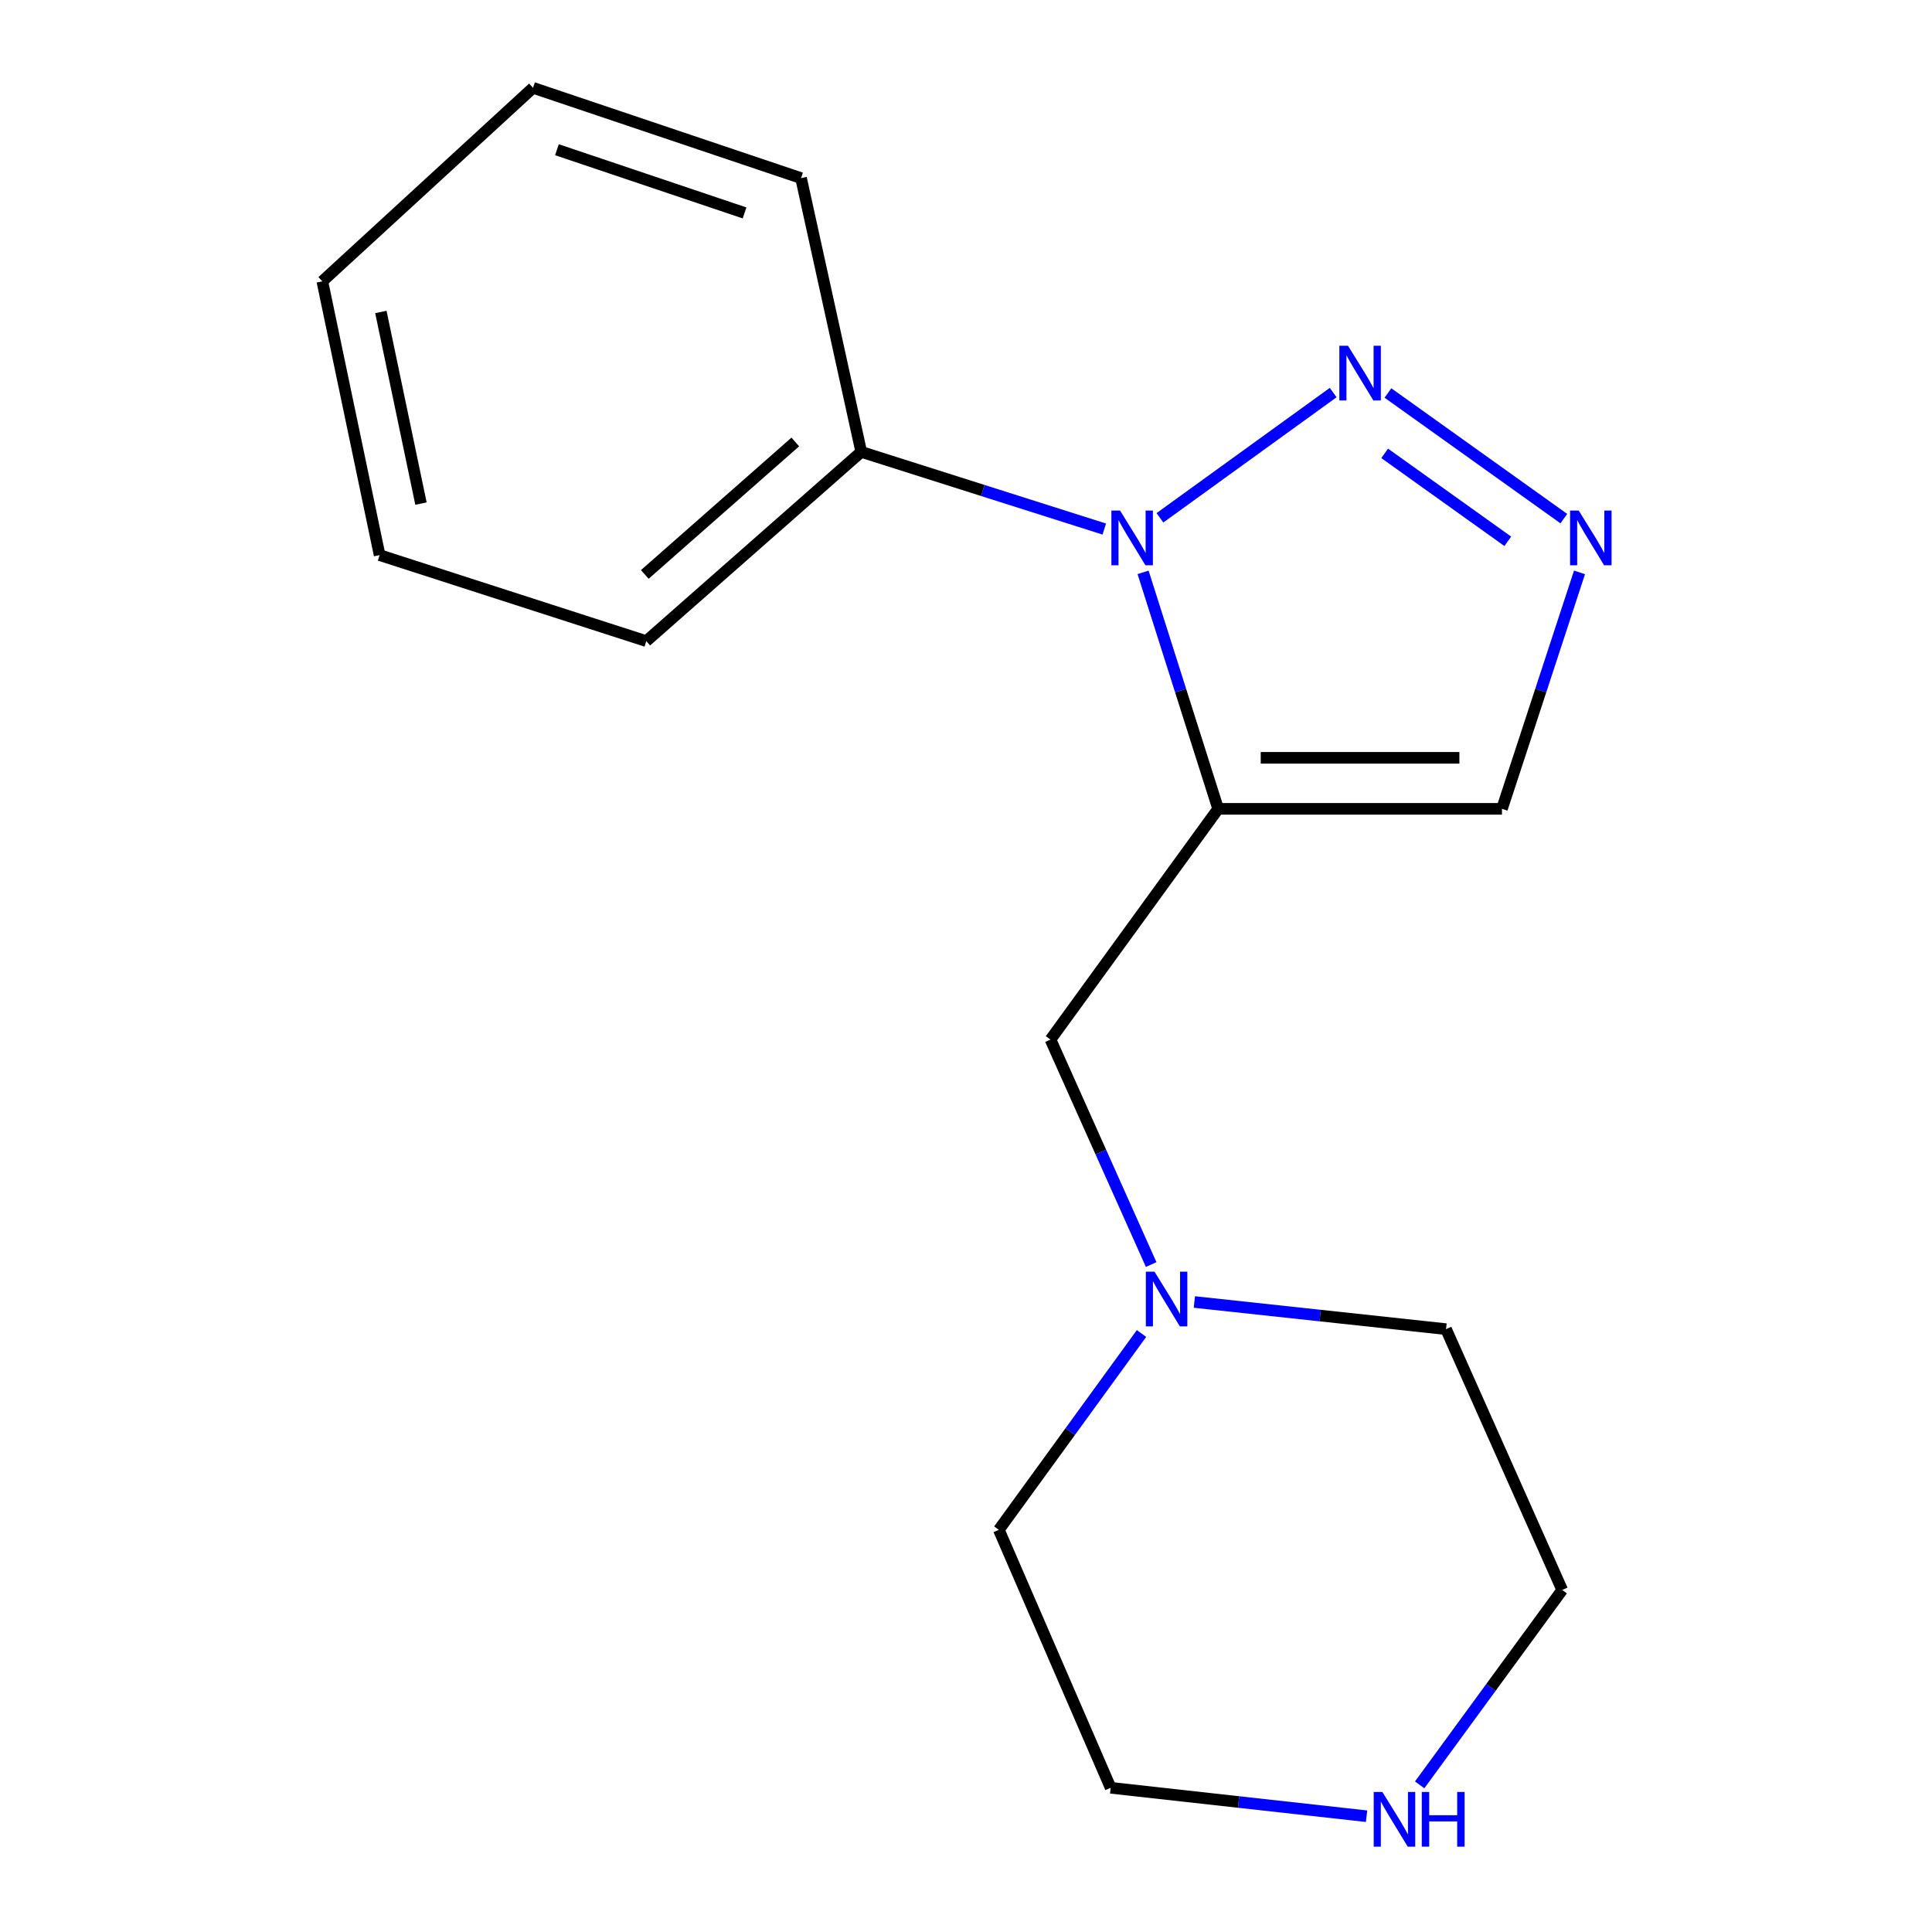<?xml version='1.0' encoding='iso-8859-1'?>
<svg version='1.1' baseProfile='full'
              xmlns='http://www.w3.org/2000/svg'
                      xmlns:rdkit='http://www.rdkit.org/xml'
                      xmlns:xlink='http://www.w3.org/1999/xlink'
                  xml:space='preserve'
width='1000px' height='1000px' viewBox='0 0 1000 1000'>
<!-- END OF HEADER -->
<rect style='opacity:1.0;fill:#FFFFFF;stroke:none' width='1000' height='1000' x='0' y='0'> </rect>
<path class='bond-0' d='M 630.515,418.655 L 611.086,357.455' style='fill:none;fill-rule:evenodd;stroke:#000000;stroke-width:6px;stroke-linecap:butt;stroke-linejoin:miter;stroke-opacity:1' />
<path class='bond-0' d='M 611.086,357.455 L 591.657,296.255' style='fill:none;fill-rule:evenodd;stroke:#0000FF;stroke-width:6px;stroke-linecap:butt;stroke-linejoin:miter;stroke-opacity:1' />
<path class='bond-3' d='M 630.515,418.655 L 777.415,418.655' style='fill:none;fill-rule:evenodd;stroke:#000000;stroke-width:6px;stroke-linecap:butt;stroke-linejoin:miter;stroke-opacity:1' />
<path class='bond-3' d='M 652.55,392.242 L 755.38,392.242' style='fill:none;fill-rule:evenodd;stroke:#000000;stroke-width:6px;stroke-linecap:butt;stroke-linejoin:miter;stroke-opacity:1' />
<path class='bond-4' d='M 630.515,418.655 L 543.734,538.085' style='fill:none;fill-rule:evenodd;stroke:#000000;stroke-width:6px;stroke-linecap:butt;stroke-linejoin:miter;stroke-opacity:1' />
<path class='bond-1' d='M 600.374,268.021 L 690.051,203.192' style='fill:none;fill-rule:evenodd;stroke:#0000FF;stroke-width:6px;stroke-linecap:butt;stroke-linejoin:miter;stroke-opacity:1' />
<path class='bond-6' d='M 571.577,273.839 L 508.681,253.867' style='fill:none;fill-rule:evenodd;stroke:#0000FF;stroke-width:6px;stroke-linecap:butt;stroke-linejoin:miter;stroke-opacity:1' />
<path class='bond-6' d='M 508.681,253.867 L 445.786,233.896' style='fill:none;fill-rule:evenodd;stroke:#000000;stroke-width:6px;stroke-linecap:butt;stroke-linejoin:miter;stroke-opacity:1' />
<path class='bond-17' d='M 718.396,203.41 L 809.437,268.441' style='fill:none;fill-rule:evenodd;stroke:#0000FF;stroke-width:6px;stroke-linecap:butt;stroke-linejoin:miter;stroke-opacity:1' />
<path class='bond-17' d='M 716.699,234.657 L 780.428,280.179' style='fill:none;fill-rule:evenodd;stroke:#0000FF;stroke-width:6px;stroke-linecap:butt;stroke-linejoin:miter;stroke-opacity:1' />
<path class='bond-2' d='M 817.549,296.266 L 797.482,357.461' style='fill:none;fill-rule:evenodd;stroke:#0000FF;stroke-width:6px;stroke-linecap:butt;stroke-linejoin:miter;stroke-opacity:1' />
<path class='bond-2' d='M 797.482,357.461 L 777.415,418.655' style='fill:none;fill-rule:evenodd;stroke:#000000;stroke-width:6px;stroke-linecap:butt;stroke-linejoin:miter;stroke-opacity:1' />
<path class='bond-5' d='M 543.734,538.085 L 569.787,596.307' style='fill:none;fill-rule:evenodd;stroke:#000000;stroke-width:6px;stroke-linecap:butt;stroke-linejoin:miter;stroke-opacity:1' />
<path class='bond-5' d='M 569.787,596.307 L 595.841,654.528' style='fill:none;fill-rule:evenodd;stroke:#0000FF;stroke-width:6px;stroke-linecap:butt;stroke-linejoin:miter;stroke-opacity:1' />
<path class='bond-8' d='M 618.2,673.916 L 683.332,680.94' style='fill:none;fill-rule:evenodd;stroke:#0000FF;stroke-width:6px;stroke-linecap:butt;stroke-linejoin:miter;stroke-opacity:1' />
<path class='bond-8' d='M 683.332,680.94 L 748.463,687.964' style='fill:none;fill-rule:evenodd;stroke:#000000;stroke-width:6px;stroke-linecap:butt;stroke-linejoin:miter;stroke-opacity:1' />
<path class='bond-9' d='M 590.848,690.218 L 553.923,741.022' style='fill:none;fill-rule:evenodd;stroke:#0000FF;stroke-width:6px;stroke-linecap:butt;stroke-linejoin:miter;stroke-opacity:1' />
<path class='bond-9' d='M 553.923,741.022 L 516.998,791.826' style='fill:none;fill-rule:evenodd;stroke:#000000;stroke-width:6px;stroke-linecap:butt;stroke-linejoin:miter;stroke-opacity:1' />
<path class='bond-12' d='M 445.786,233.896 L 334.514,331.844' style='fill:none;fill-rule:evenodd;stroke:#000000;stroke-width:6px;stroke-linecap:butt;stroke-linejoin:miter;stroke-opacity:1' />
<path class='bond-12' d='M 411.643,228.762 L 333.753,297.326' style='fill:none;fill-rule:evenodd;stroke:#000000;stroke-width:6px;stroke-linecap:butt;stroke-linejoin:miter;stroke-opacity:1' />
<path class='bond-13' d='M 445.786,233.896 L 414.618,92.191' style='fill:none;fill-rule:evenodd;stroke:#000000;stroke-width:6px;stroke-linecap:butt;stroke-linejoin:miter;stroke-opacity:1' />
<path class='bond-7' d='M 707.337,940.072 L 641.104,932.715' style='fill:none;fill-rule:evenodd;stroke:#0000FF;stroke-width:6px;stroke-linecap:butt;stroke-linejoin:miter;stroke-opacity:1' />
<path class='bond-7' d='M 641.104,932.715 L 574.872,925.358' style='fill:none;fill-rule:evenodd;stroke:#000000;stroke-width:6px;stroke-linecap:butt;stroke-linejoin:miter;stroke-opacity:1' />
<path class='bond-18' d='M 734.817,923.838 L 771.707,873.401' style='fill:none;fill-rule:evenodd;stroke:#0000FF;stroke-width:6px;stroke-linecap:butt;stroke-linejoin:miter;stroke-opacity:1' />
<path class='bond-18' d='M 771.707,873.401 L 808.597,822.964' style='fill:none;fill-rule:evenodd;stroke:#000000;stroke-width:6px;stroke-linecap:butt;stroke-linejoin:miter;stroke-opacity:1' />
<path class='bond-11' d='M 748.463,687.964 L 808.597,822.964' style='fill:none;fill-rule:evenodd;stroke:#000000;stroke-width:6px;stroke-linecap:butt;stroke-linejoin:miter;stroke-opacity:1' />
<path class='bond-10' d='M 516.998,791.826 L 574.872,925.358' style='fill:none;fill-rule:evenodd;stroke:#000000;stroke-width:6px;stroke-linecap:butt;stroke-linejoin:miter;stroke-opacity:1' />
<path class='bond-15' d='M 334.514,331.844 L 196.491,287.324' style='fill:none;fill-rule:evenodd;stroke:#000000;stroke-width:6px;stroke-linecap:butt;stroke-linejoin:miter;stroke-opacity:1' />
<path class='bond-14' d='M 414.618,92.191 L 275.892,45.455' style='fill:none;fill-rule:evenodd;stroke:#000000;stroke-width:6px;stroke-linecap:butt;stroke-linejoin:miter;stroke-opacity:1' />
<path class='bond-14' d='M 385.377,110.211 L 288.268,77.496' style='fill:none;fill-rule:evenodd;stroke:#000000;stroke-width:6px;stroke-linecap:butt;stroke-linejoin:miter;stroke-opacity:1' />
<path class='bond-16' d='M 275.892,45.455 L 166.836,145.618' style='fill:none;fill-rule:evenodd;stroke:#000000;stroke-width:6px;stroke-linecap:butt;stroke-linejoin:miter;stroke-opacity:1' />
<path class='bond-19' d='M 196.491,287.324 L 166.836,145.618' style='fill:none;fill-rule:evenodd;stroke:#000000;stroke-width:6px;stroke-linecap:butt;stroke-linejoin:miter;stroke-opacity:1' />
<path class='bond-19' d='M 217.896,260.658 L 197.137,161.464' style='fill:none;fill-rule:evenodd;stroke:#000000;stroke-width:6px;stroke-linecap:butt;stroke-linejoin:miter;stroke-opacity:1' />
<path  class='atom-1' d='M 579.734 264.257
L 589.014 279.257
Q 589.934 280.737, 591.414 283.417
Q 592.894 286.097, 592.974 286.257
L 592.974 264.257
L 596.734 264.257
L 596.734 292.577
L 592.854 292.577
L 582.894 276.177
Q 581.734 274.257, 580.494 272.057
Q 579.294 269.857, 578.934 269.177
L 578.934 292.577
L 575.254 292.577
L 575.254 264.257
L 579.734 264.257
' fill='#0000FF'/>
<path  class='atom-2' d='M 697.727 178.958
L 707.007 193.958
Q 707.927 195.438, 709.407 198.118
Q 710.887 200.798, 710.967 200.958
L 710.967 178.958
L 714.727 178.958
L 714.727 207.278
L 710.847 207.278
L 700.887 190.878
Q 699.727 188.958, 698.487 186.758
Q 697.287 184.558, 696.927 183.878
L 696.927 207.278
L 693.247 207.278
L 693.247 178.958
L 697.727 178.958
' fill='#0000FF'/>
<path  class='atom-3' d='M 817.143 264.257
L 826.423 279.257
Q 827.343 280.737, 828.823 283.417
Q 830.303 286.097, 830.383 286.257
L 830.383 264.257
L 834.143 264.257
L 834.143 292.577
L 830.263 292.577
L 820.303 276.177
Q 819.143 274.257, 817.903 272.057
Q 816.703 269.857, 816.343 269.177
L 816.343 292.577
L 812.663 292.577
L 812.663 264.257
L 817.143 264.257
' fill='#0000FF'/>
<path  class='atom-6' d='M 597.563 658.206
L 606.843 673.206
Q 607.763 674.686, 609.243 677.366
Q 610.723 680.046, 610.803 680.206
L 610.803 658.206
L 614.563 658.206
L 614.563 686.526
L 610.683 686.526
L 600.723 670.126
Q 599.563 668.206, 598.323 666.006
Q 597.123 663.806, 596.763 663.126
L 596.763 686.526
L 593.083 686.526
L 593.083 658.206
L 597.563 658.206
' fill='#0000FF'/>
<path  class='atom-8' d='M 715.512 927.515
L 724.792 942.515
Q 725.712 943.995, 727.192 946.675
Q 728.672 949.355, 728.752 949.515
L 728.752 927.515
L 732.512 927.515
L 732.512 955.835
L 728.632 955.835
L 718.672 939.435
Q 717.512 937.515, 716.272 935.315
Q 715.072 933.115, 714.712 932.435
L 714.712 955.835
L 711.032 955.835
L 711.032 927.515
L 715.512 927.515
' fill='#0000FF'/>
<path  class='atom-8' d='M 735.912 927.515
L 739.752 927.515
L 739.752 939.555
L 754.232 939.555
L 754.232 927.515
L 758.072 927.515
L 758.072 955.835
L 754.232 955.835
L 754.232 942.755
L 739.752 942.755
L 739.752 955.835
L 735.912 955.835
L 735.912 927.515
' fill='#0000FF'/>
</svg>
